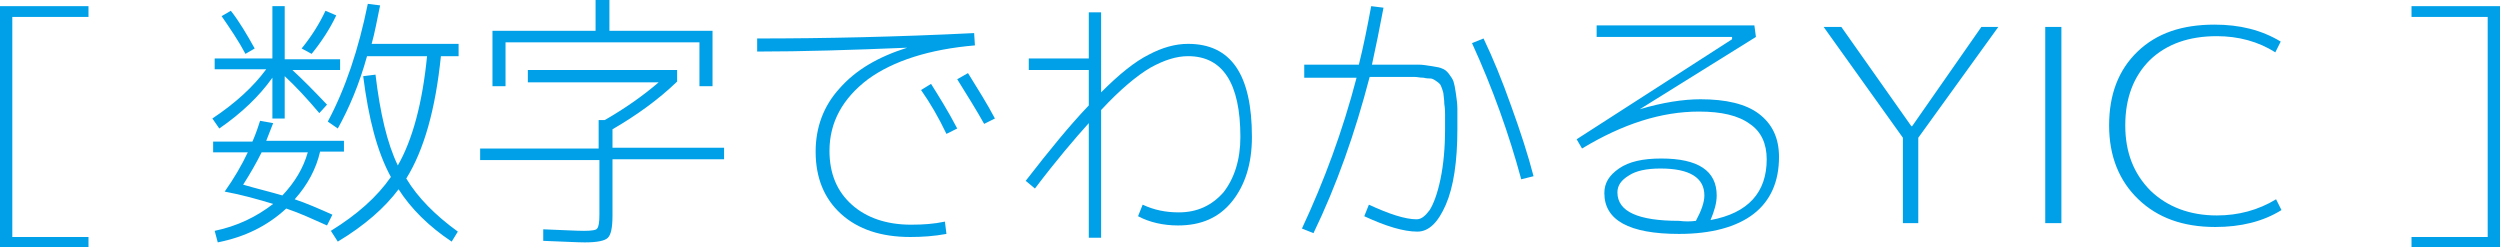 <?xml version="1.0" encoding="utf-8"?>
<!-- Generator: Adobe Illustrator 19.1.0, SVG Export Plug-In . SVG Version: 6.00 Build 0)  -->
<svg version="1.1" id="レイヤー_1" xmlns="http://www.w3.org/2000/svg" xmlns:xlink="http://www.w3.org/1999/xlink" x="0px"
	 y="0px" width="324.9px" height="32.1px" viewBox="0 0 324.9 32.1" style="enable-background:new 0 0 324.9 32.1;" xml:space="preserve">
<style type="text/css">
	.st0{fill:#00A0E8;}
</style>
<g>
	<path class="st0" d="M11.5,2.2H1.6v28.6h9.9v1.4H0V0.8h11.5V2.2z"/>
	<path class="st0" d="M27.9,7.6h7.5V0.8H37v6.9h7.2v1.4h-6.2c1.2,1.1,2.7,2.6,4.5,4.5l-1,1.1c-1.6-1.9-3.1-3.5-4.5-4.8v5.5h-1.6
		v-5.3c-1.7,2.4-4,4.6-6.9,6.6l-0.9-1.3c3-2,5.3-4.1,7-6.4h-6.7V7.6z M27.7,19.8v-1.4h5.1c0.1-0.2,0.5-1.1,1-2.7l1.7,0.3
		c-0.2,0.5-0.5,1.3-0.9,2.3h10.1v1.4h-3.1c-0.5,2.2-1.6,4.3-3.3,6.2c1.5,0.5,3.1,1.2,4.9,2l-0.7,1.4c-1.8-0.8-3.5-1.6-5.3-2.2
		c-2.5,2.3-5.4,3.7-8.9,4.4l-0.4-1.5c2.9-0.6,5.4-1.8,7.6-3.5c-2-0.6-4.1-1.2-6.3-1.6c1.2-1.7,2.2-3.4,3-5.1H27.7z M28.8,2.1L30,1.4
		c1.1,1.4,2.1,3.1,3.1,4.9L31.9,7C31,5.3,29.9,3.7,28.8,2.1z M36.7,25.4c1.6-1.7,2.7-3.5,3.3-5.6h-6c-0.7,1.4-1.5,2.8-2.4,4.2
		C33.3,24.5,35,24.9,36.7,25.4z M39.2,6.3c1.3-1.6,2.3-3.2,3.1-4.9L43.7,2c-0.8,1.7-1.9,3.4-3.2,5L39.2,6.3z M42.6,15.8
		c2.3-4.3,4-9.4,5.2-15.3l1.6,0.2c-0.4,1.9-0.7,3.6-1.1,5h11.3v1.6h-2.3c-0.7,6.9-2.2,12.2-4.5,15.9c1.5,2.5,3.8,4.8,6.7,6.9
		l-0.8,1.3c-3-2-5.3-4.3-6.9-6.8c-1.8,2.4-4.4,4.7-7.9,6.8L43,30c3.4-2.1,6-4.4,7.8-7c-1.8-3.3-2.9-7.6-3.6-13.1l1.6-0.2
		c0.6,5,1.5,8.9,2.9,11.8c1.9-3.3,3.2-8.1,3.8-14.2h-7.8c-1,3.6-2.3,6.7-3.8,9.4L42.6,15.8z"/>
	<path class="st0" d="M68.6,10.6V9.1H88v1.5c-2.5,2.4-5.3,4.4-8.4,6.2v2.4h14.5v1.5H79.6v7.3c0,1.6-0.2,2.5-0.6,2.9
		c-0.4,0.4-1.4,0.6-3,0.6c-0.9,0-2.7-0.1-5.4-0.2v-1.5c2.6,0.1,4.4,0.2,5.3,0.2c1,0,1.6-0.1,1.7-0.3c0.2-0.2,0.3-0.8,0.3-1.8v-7.1
		H62.4v-1.5h15.4v-3.7h0.8c2.6-1.5,4.9-3.1,7-4.9H68.6z M90.8,5.5H65.7v5.7H64V4h13.4V0h1.8v4h13.4v7.2h-1.7V5.5z"/>
	<path class="st0" d="M106,19.7c0-3.1,1-5.9,3.1-8.2c2.1-2.4,5-4.1,8.8-5.3V6.2c-7.2,0.3-13.7,0.5-19.5,0.5V5
		c8.7,0,18.1-0.2,28.2-0.7l0.1,1.6c-5.9,0.5-10.6,2-13.9,4.4c-3.3,2.5-5,5.6-5,9.3c0,3,1,5.3,2.9,7c1.9,1.7,4.5,2.6,7.7,2.6
		c1.6,0,3-0.1,4.4-0.4l0.2,1.6c-1.6,0.3-3.2,0.4-4.7,0.4c-3.8,0-6.8-1-9-3C107.1,25.8,106,23.1,106,19.7z M119.7,11.7l1.3-0.8
		c1,1.6,2.2,3.5,3.4,5.8l-1.4,0.7C122,15.3,120.9,13.4,119.7,11.7z M124.4,10.3l1.4-0.8c1.3,2.1,2.5,4,3.5,5.9l-1.4,0.7
		C126.9,14.3,125.7,12.4,124.4,10.3z"/>
	<path class="st0" d="M133.7,7.6h7.8v-6h1.6V12c2.4-2.4,4.4-4,6.2-4.9c1.7-0.9,3.4-1.4,5.1-1.4c5.6,0,8.3,4,8.3,12.1
		c0,3.5-0.9,6.3-2.6,8.4s-4,3.1-7,3.1c-1.9,0-3.7-0.4-5.2-1.2l0.6-1.5c1.5,0.7,3,1,4.7,1c2.4,0,4.3-0.9,5.8-2.6
		c1.4-1.8,2.2-4.2,2.2-7.2c0-7-2.3-10.5-6.8-10.5c-1.5,0-3.1,0.5-4.9,1.5c-1.7,1-3.9,2.8-6.4,5.5v16.6h-1.6V16c-1.8,2-4.2,4.8-7,8.5
		l-1.2-1c3.1-4,5.8-7.3,8.2-9.8V9.1h-7.8V7.6z"/>
	<path class="st0" d="M169.5,9.9V8.4h7.1c0.6-2.4,1.1-4.9,1.6-7.6l1.6,0.2c-0.5,2.7-1,5.1-1.5,7.4h3.6c1,0,1.8,0,2.4,0
		s1.1,0.1,1.8,0.2s1.1,0.2,1.3,0.3c0.3,0.1,0.6,0.3,0.9,0.7c0.3,0.4,0.5,0.7,0.6,1c0.1,0.3,0.2,0.8,0.3,1.5c0.1,0.7,0.2,1.4,0.2,2
		c0,0.6,0,1.5,0,2.7c0,4.2-0.5,7.5-1.5,9.8c-1,2.3-2.2,3.5-3.7,3.5c-1.8,0-4.1-0.7-6.9-2l0.6-1.5c2.6,1.2,4.7,1.9,6.2,1.9
		c0.6,0,1.1-0.4,1.7-1.2c0.5-0.8,1-2.1,1.4-4s0.6-4.1,0.6-6.6c0-0.8,0-1.4,0-1.8c0-0.4,0-0.8-0.1-1.4c0-0.6-0.1-1-0.1-1.2
		c0-0.2-0.1-0.5-0.2-0.8c-0.1-0.3-0.2-0.5-0.3-0.6c-0.1-0.1-0.2-0.2-0.5-0.4s-0.5-0.3-0.7-0.3c-0.2,0-0.5,0-0.9-0.1
		c-0.5,0-0.8-0.1-1.1-0.1c-0.3,0-0.8,0-1.5,0H178c-1.9,7.3-4.3,14.1-7.3,20.3l-1.5-0.6c2.9-6.2,5.3-12.7,7.1-19.6H169.5z M191.3,5.6
		l1.5-0.6c1.2,2.5,2.4,5.4,3.6,8.8c1.2,3.3,2.2,6.4,2.9,9.1l-1.6,0.4C196.1,17.4,194,11.5,191.3,5.6z"/>
	<path class="st0" d="M213.1,14.2L213.1,14.2c3-0.9,5.7-1.3,7.9-1.3c3.3,0,5.9,0.6,7.6,1.9c1.7,1.3,2.6,3.1,2.6,5.6
		c0,3.2-1.1,5.7-3.3,7.4c-2.2,1.7-5.5,2.6-9.7,2.6c-6.5,0-9.7-1.8-9.7-5.3c0-1.3,0.6-2.3,1.9-3.2s3.1-1.3,5.5-1.3
		c4.8,0,7.2,1.6,7.2,4.8c0,1-0.3,2-0.8,3.2c4.9-0.9,7.3-3.6,7.3-7.9c0-2-0.7-3.6-2.2-4.6c-1.5-1.1-3.7-1.6-6.6-1.6
		c-4.9,0-9.9,1.6-15.2,4.8l-0.7-1.2l20.2-13V4.8h-17.6V3.3h20.5l0.2,1.5L213.1,14.2z M220.4,28.7c0.7-1.3,1.1-2.4,1.1-3.3
		c0-2.3-1.9-3.5-5.7-3.5c-1.8,0-3.2,0.3-4.1,0.9c-1,0.6-1.5,1.3-1.5,2.2c0,2.5,2.7,3.7,8,3.7C219,28.8,219.7,28.8,220.4,28.7z"/>
	<path class="st0" d="M239.3,3.5l9.1,12.9h0.1l9-12.9h2.2l-10.4,14.4V29h-2V17.9L237,3.5H239.3z"/>
	<path class="st0" d="M265.8,29V3.5h2.1V29H265.8z"/>
	<path class="st0" d="M288.1,4.7c-3.6,0-6.5,1-8.7,3.1c-2.1,2.1-3.2,4.9-3.2,8.5c0,3.5,1.1,6.3,3.3,8.5c2.2,2.1,5.1,3.2,8.6,3.2
		c2.8,0,5.4-0.7,7.7-2.1l0.7,1.4c-2.4,1.5-5.3,2.2-8.6,2.2c-4.2,0-7.5-1.2-10-3.6c-2.5-2.4-3.8-5.6-3.8-9.6c0-4,1.2-7.2,3.7-9.6
		c2.5-2.4,5.8-3.5,10-3.5c3.3,0,6.1,0.7,8.6,2.2l-0.7,1.4C293.5,5.4,290.9,4.7,288.1,4.7z"/>
	<path class="st0" d="M313.4,2.2V0.8h11.5v31.4h-11.5v-1.4h9.9V2.2H313.4z"/>
</g>
</svg>

